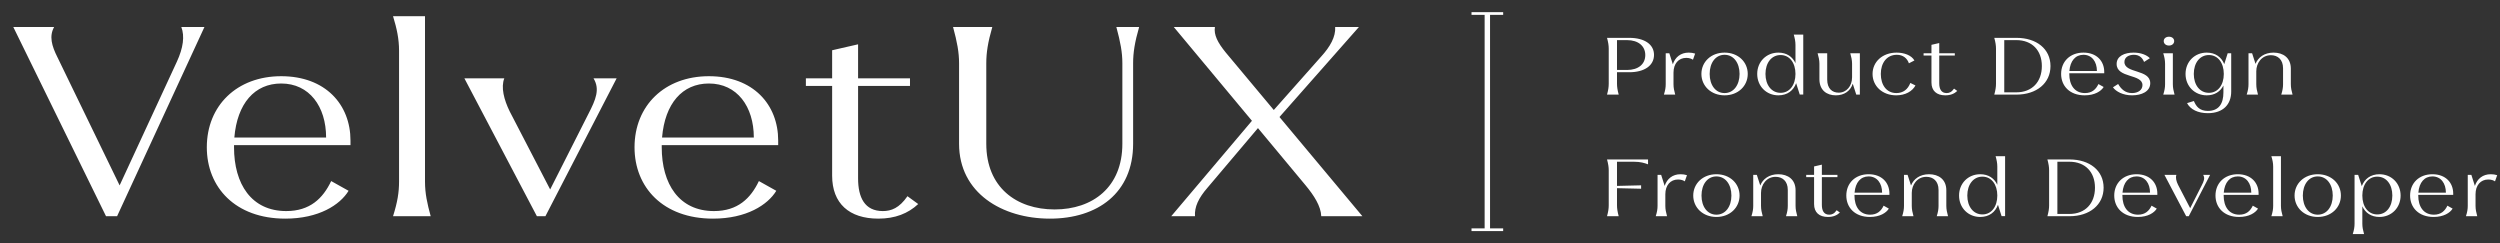 <svg width="185" height="18" viewBox="0 0 185 18" fill="none" xmlns="http://www.w3.org/2000/svg">
<rect x="0" y="0" width="185" height="18" fill="#333333" stroke="none"/>
<g clip-path="url(#clip0_76_43)">
<path d="M13.418 1.999H15.128L8.665 15.999H7.845L0.984 1.999H4.005C3.63 2.679 3.817 3.379 4.262 4.259L8.852 13.719L13.091 4.559C13.559 3.539 13.676 2.679 13.418 1.999ZM25.936 10.399V10.739H17.318V10.899C17.318 13.619 18.606 15.619 21.182 15.619C22.938 15.619 23.898 14.679 24.507 13.399L25.795 14.119C25.163 15.159 23.594 16.179 21.111 16.179C17.412 16.179 15.304 13.859 15.304 10.899C15.304 7.819 17.529 5.639 20.807 5.639C24.086 5.639 25.936 7.739 25.936 10.399ZM20.807 6.179C18.84 6.179 17.552 7.659 17.341 10.179H24.132C24.132 7.879 22.891 6.179 20.807 6.179ZM29.53 3.759C29.53 2.879 29.366 2.119 29.085 1.199H31.45V13.439C31.45 14.319 31.614 15.059 31.871 15.999H29.085C29.413 14.959 29.53 14.239 29.53 13.439V3.759ZM43.921 5.799H45.63L40.361 15.999H39.729L34.366 5.799H37.317C37.059 6.459 37.293 7.379 37.715 8.239L40.712 14.019L43.546 8.419C44.084 7.379 44.412 6.599 43.921 5.799ZM57.586 10.399V10.739H48.968V10.899C48.968 13.619 50.256 15.619 52.832 15.619C54.589 15.619 55.549 14.679 56.158 13.399L57.446 14.119C56.813 15.159 55.244 16.179 52.762 16.179C49.062 16.179 46.955 13.859 46.955 10.899C46.955 7.819 49.179 5.639 52.458 5.639C55.736 5.639 57.586 7.739 57.586 10.399ZM52.458 6.179C50.491 6.179 49.203 7.659 48.992 10.179H55.783C55.783 7.879 54.542 6.179 52.458 6.179ZM67.152 14.519L67.948 15.099C67.198 15.799 66.238 16.179 64.997 16.179C62.843 16.179 61.578 15.059 61.578 12.999V6.359H59.635V5.799H61.578V3.719L63.498 3.279V5.799H67.339V6.359H63.498V13.199C63.498 14.619 63.99 15.619 65.325 15.619C65.957 15.619 66.543 15.399 67.152 14.519ZM82.61 1.999H84.296C83.968 3.139 83.851 3.899 83.851 4.679V10.639C83.851 14.279 81.228 16.179 77.692 16.179C74.156 16.179 70.971 14.279 70.971 10.639V4.679C70.971 3.879 70.831 3.119 70.526 1.999H73.43C73.102 3.139 72.985 3.899 72.985 4.679V10.639C72.985 13.859 75.21 15.499 78.043 15.499C80.854 15.499 83.055 13.859 83.055 10.639V4.679C83.055 3.879 82.914 3.119 82.61 1.999ZM100.559 1.999L94.681 8.659L100.817 15.999H97.772C97.749 15.259 97.234 14.459 96.601 13.699L93.089 9.479L89.365 13.879C88.686 14.659 88.382 15.319 88.429 15.999H86.672L92.644 8.939L86.86 1.999H89.904C89.81 2.579 90.115 3.159 90.7 3.879L94.26 8.139L97.772 4.179C98.428 3.459 98.85 2.719 98.803 1.999H100.559Z" fill="white"/>
<path d="M110.063 1V17" stroke="white" stroke-width="0.4"/>
<path d="M108.892 17H111.234" stroke="white" stroke-width="0.2"/>
<path d="M108.892 1H111.234" stroke="white" stroke-width="0.2"/>
<path d="M120.571 2.801C121.695 2.801 122.397 3.287 122.397 4.061C122.397 4.847 121.695 5.345 120.571 5.345H119.658V6.197C119.658 6.431 119.693 6.659 119.784 7.001H118.92C119.011 6.665 119.046 6.437 119.046 6.197V3.605C119.046 3.365 119.011 3.137 118.92 2.801H120.571ZM119.658 5.177H120.402C121.231 5.177 121.751 4.751 121.751 4.073C121.751 3.407 121.231 2.969 120.402 2.969H119.658V5.177ZM124.963 3.893C125.131 3.893 125.293 3.917 125.441 3.965L125.279 4.421C125.174 4.349 125.012 4.283 124.78 4.283C124.211 4.283 123.839 4.715 123.839 5.375V6.233C123.839 6.497 123.888 6.719 123.965 7.001H123.129C123.228 6.689 123.263 6.473 123.263 6.233V3.941H123.53L123.79 4.757C123.965 4.223 124.38 3.893 124.963 3.893ZM127.618 7.055C126.614 7.055 125.904 6.359 125.904 5.471C125.904 4.583 126.614 3.893 127.618 3.893C128.623 3.893 129.333 4.583 129.333 5.471C129.333 6.359 128.623 7.055 127.618 7.055ZM127.618 6.887C128.286 6.887 128.728 6.293 128.728 5.471C128.728 4.649 128.286 4.055 127.618 4.055C126.951 4.055 126.515 4.649 126.515 5.471C126.515 6.293 126.951 6.887 127.618 6.887ZM132.739 2.561H133.441V6.995H133.181L132.914 6.155C132.718 6.701 132.261 7.055 131.601 7.055C130.708 7.055 130.034 6.377 130.034 5.471C130.034 4.565 130.708 3.893 131.601 3.893C132.212 3.893 132.647 4.199 132.865 4.673V3.329C132.865 3.065 132.816 2.837 132.739 2.561ZM131.762 6.869C132.43 6.869 132.865 6.293 132.865 5.471C132.865 4.649 132.43 4.073 131.762 4.073C131.095 4.073 130.645 4.649 130.645 5.471C130.645 6.293 131.095 6.869 131.762 6.869ZM136.92 3.941H137.63V7.001H137.363L137.103 6.191C136.941 6.719 136.484 7.055 135.852 7.055C135.171 7.055 134.637 6.671 134.637 5.861V4.709C134.637 4.451 134.581 4.217 134.503 3.941H135.213V5.885C135.213 6.557 135.585 6.857 136.063 6.857C136.639 6.857 137.053 6.371 137.053 5.723V4.709C137.053 4.451 136.997 4.217 136.92 3.941ZM141.365 6.137L141.744 6.323C141.519 6.749 141.006 7.055 140.318 7.055C139.285 7.055 138.569 6.359 138.569 5.471C138.569 4.583 139.292 3.893 140.353 3.893C140.887 3.893 141.442 4.079 141.667 4.475L141.259 4.685C141.133 4.319 140.831 4.055 140.367 4.055C139.622 4.055 139.18 4.655 139.18 5.471C139.18 6.287 139.601 6.887 140.332 6.887C140.831 6.887 141.182 6.617 141.365 6.137ZM144.6 6.557L144.839 6.731C144.614 6.941 144.326 7.055 143.953 7.055C143.307 7.055 142.928 6.719 142.928 6.101V4.109H142.345V3.941H142.928V3.317L143.504 3.185V3.941H144.656V4.109H143.504V6.161C143.504 6.587 143.651 6.887 144.052 6.887C144.241 6.887 144.417 6.821 144.6 6.557ZM149.221 2.801C150.697 2.801 151.736 3.617 151.736 4.889C151.736 6.161 150.697 7.001 149.221 7.001H147.577C147.669 6.665 147.704 6.437 147.704 6.197V3.605C147.704 3.365 147.669 3.137 147.577 2.801H149.221ZM148.315 6.833H149.207C150.373 6.833 151.097 6.059 151.097 4.889C151.097 3.725 150.373 2.969 149.207 2.969H148.315V6.833ZM155.713 5.321V5.423H153.127V5.471C153.127 6.287 153.514 6.887 154.287 6.887C154.813 6.887 155.101 6.605 155.284 6.221L155.671 6.437C155.481 6.749 155.01 7.055 154.265 7.055C153.155 7.055 152.523 6.359 152.523 5.471C152.523 4.547 153.191 3.893 154.174 3.893C155.158 3.893 155.713 4.523 155.713 5.321ZM154.174 4.055C153.584 4.055 153.198 4.499 153.134 5.255H155.172C155.172 4.565 154.799 4.055 154.174 4.055ZM157.776 7.055C157.094 7.055 156.581 6.773 156.357 6.461L156.743 6.215C156.961 6.593 157.27 6.887 157.769 6.887C158.218 6.887 158.542 6.659 158.542 6.299C158.542 5.453 156.631 5.801 156.631 4.733C156.631 4.145 157.221 3.893 157.888 3.893C158.436 3.893 158.865 4.073 159.09 4.307L158.661 4.583C158.549 4.307 158.338 4.055 157.909 4.055C157.53 4.055 157.207 4.229 157.207 4.589C157.207 5.447 159.118 5.111 159.118 6.155C159.118 6.773 158.478 7.055 157.776 7.055ZM160.503 3.371C160.278 3.371 160.116 3.233 160.116 3.041C160.116 2.849 160.278 2.717 160.503 2.717C160.728 2.717 160.889 2.849 160.889 3.041C160.889 3.233 160.728 3.371 160.503 3.371ZM160.215 4.709C160.215 4.451 160.166 4.217 160.081 3.941H160.791V6.233C160.791 6.497 160.84 6.719 160.917 7.001H160.081C160.18 6.689 160.215 6.473 160.215 6.233V4.709ZM164.596 4.745L164.849 3.941H165.109V6.779C165.109 7.715 164.526 8.375 163.381 8.375C162.643 8.375 162.088 8.099 161.842 7.631L162.348 7.475C162.51 7.865 162.756 8.207 163.381 8.207C164.21 8.207 164.533 7.655 164.533 6.839V6.329C164.308 6.773 163.887 7.055 163.297 7.055C162.404 7.055 161.73 6.377 161.73 5.471C161.73 4.565 162.404 3.893 163.297 3.893C163.943 3.893 164.385 4.229 164.596 4.745ZM163.458 6.869C164.125 6.869 164.561 6.293 164.561 5.471C164.561 4.649 164.125 4.073 163.458 4.073C162.791 4.073 162.341 4.649 162.341 5.471C162.341 6.293 162.791 6.869 163.458 6.869ZM168.946 6.233V5.057C168.946 4.391 168.539 4.085 168.047 4.085C167.365 4.085 166.965 4.673 166.965 5.273V6.233C166.965 6.497 167.014 6.719 167.091 7.001H166.255C166.354 6.689 166.389 6.473 166.389 6.233V3.941H166.656L166.909 4.727C167.098 4.247 167.562 3.893 168.243 3.893C168.953 3.893 169.522 4.277 169.522 5.081V6.233C169.522 6.497 169.571 6.719 169.649 7.001H168.813C168.911 6.689 168.946 6.473 168.946 6.233Z" fill="white"/>
<path d="M120.915 11.969H119.658V13.757L121.442 13.714V13.966L119.658 13.925V15.197C119.658 15.431 119.693 15.659 119.784 16H118.92C119.011 15.665 119.046 15.437 119.046 15.197V12.604C119.046 12.364 119.011 12.136 118.92 11.8H121.955V12.161C121.688 12.059 121.393 11.969 120.915 11.969ZM124.359 12.893C124.527 12.893 124.689 12.916 124.836 12.964L124.675 13.421C124.569 13.348 124.408 13.283 124.176 13.283C123.607 13.283 123.235 13.714 123.235 14.374V15.232C123.235 15.496 123.284 15.719 123.361 16H122.525C122.623 15.688 122.659 15.473 122.659 15.232V12.941H122.926L123.185 13.757C123.361 13.223 123.776 12.893 124.359 12.893ZM127.014 16.055C126.01 16.055 125.3 15.358 125.3 14.47C125.3 13.582 126.01 12.893 127.014 12.893C128.019 12.893 128.728 13.582 128.728 14.47C128.728 15.358 128.019 16.055 127.014 16.055ZM127.014 15.886C127.682 15.886 128.124 15.293 128.124 14.47C128.124 13.649 127.682 13.055 127.014 13.055C126.347 13.055 125.911 13.649 125.911 14.47C125.911 15.293 126.347 15.886 127.014 15.886ZM132.296 15.232V14.056C132.296 13.39 131.889 13.085 131.397 13.085C130.715 13.085 130.315 13.672 130.315 14.273V15.232C130.315 15.496 130.364 15.719 130.441 16H129.605C129.704 15.688 129.739 15.473 129.739 15.232V12.941H130.006L130.259 13.726C130.448 13.246 130.912 12.893 131.594 12.893C132.303 12.893 132.872 13.277 132.872 14.081V15.232C132.872 15.496 132.921 15.719 132.999 16H132.163C132.261 15.688 132.296 15.473 132.296 15.232ZM135.914 15.556L136.153 15.73C135.928 15.941 135.64 16.055 135.268 16.055C134.622 16.055 134.242 15.719 134.242 15.101V13.108H133.659V12.941H134.242V12.316L134.818 12.184V12.941H135.97V13.108H134.818V15.161C134.818 15.586 134.966 15.886 135.366 15.886C135.556 15.886 135.732 15.82 135.914 15.556ZM139.817 14.32V14.422H137.231V14.47C137.231 15.287 137.618 15.886 138.391 15.886C138.917 15.886 139.206 15.604 139.388 15.22L139.775 15.437C139.585 15.748 139.114 16.055 138.37 16.055C137.26 16.055 136.627 15.358 136.627 14.47C136.627 13.546 137.295 12.893 138.278 12.893C139.262 12.893 139.817 13.523 139.817 14.32ZM138.278 13.055C137.688 13.055 137.302 13.498 137.238 14.255H139.276C139.276 13.565 138.903 13.055 138.278 13.055ZM143.452 15.232V14.056C143.452 13.39 143.045 13.085 142.553 13.085C141.872 13.085 141.471 13.672 141.471 14.273V15.232C141.471 15.496 141.52 15.719 141.598 16H140.762C140.86 15.688 140.895 15.473 140.895 15.232V12.941H141.162L141.415 13.726C141.605 13.246 142.068 12.893 142.75 12.893C143.459 12.893 144.028 13.277 144.028 14.081V15.232C144.028 15.496 144.078 15.719 144.155 16H143.319C143.417 15.688 143.452 15.473 143.452 15.232ZM147.675 11.56H148.377V15.995H148.117L147.85 15.155C147.653 15.7 147.197 16.055 146.536 16.055C145.644 16.055 144.97 15.377 144.97 14.47C144.97 13.565 145.644 12.893 146.536 12.893C147.148 12.893 147.583 13.198 147.801 13.672V12.329C147.801 12.065 147.752 11.836 147.675 11.56ZM146.698 15.868C147.365 15.868 147.801 15.293 147.801 14.47C147.801 13.649 147.365 13.072 146.698 13.072C146.031 13.072 145.581 13.649 145.581 14.47C145.581 15.293 146.031 15.868 146.698 15.868ZM153.152 11.8C154.627 11.8 155.667 12.617 155.667 13.889C155.667 15.161 154.627 16 153.152 16H151.508C151.599 15.665 151.634 15.437 151.634 15.197V12.604C151.634 12.364 151.599 12.136 151.508 11.8H153.152ZM152.246 15.832H153.138C154.304 15.832 155.028 15.059 155.028 13.889C155.028 12.725 154.304 11.969 153.138 11.969H152.246V15.832ZM159.643 14.32V14.422H157.058V14.47C157.058 15.287 157.444 15.886 158.217 15.886C158.744 15.886 159.032 15.604 159.215 15.22L159.601 15.437C159.411 15.748 158.941 16.055 158.196 16.055C157.086 16.055 156.454 15.358 156.454 14.47C156.454 13.546 157.121 12.893 158.105 12.893C159.088 12.893 159.643 13.523 159.643 14.32ZM158.105 13.055C157.515 13.055 157.128 13.498 157.065 14.255H159.102C159.102 13.565 158.73 13.055 158.105 13.055ZM163.035 12.941H163.548L161.968 16H161.778L160.169 12.941H161.054C160.977 13.139 161.047 13.415 161.174 13.672L162.073 15.406L162.923 13.726C163.085 13.415 163.183 13.181 163.035 12.941ZM167.136 14.32V14.422H164.551V14.47C164.551 15.287 164.937 15.886 165.71 15.886C166.237 15.886 166.525 15.604 166.707 15.22L167.094 15.437C166.904 15.748 166.433 16.055 165.689 16.055C164.579 16.055 163.946 15.358 163.946 14.47C163.946 13.546 164.614 12.893 165.597 12.893C166.581 12.893 167.136 13.523 167.136 14.32ZM165.597 13.055C165.007 13.055 164.621 13.498 164.558 14.255H166.595C166.595 13.565 166.223 13.055 165.597 13.055ZM168.214 12.329C168.214 12.065 168.165 11.836 168.081 11.56H168.79V15.232C168.79 15.496 168.839 15.719 168.917 16H168.081C168.179 15.688 168.214 15.473 168.214 15.232V12.329ZM171.513 16.055C170.508 16.055 169.798 15.358 169.798 14.47C169.798 13.582 170.508 12.893 171.513 12.893C172.517 12.893 173.227 13.582 173.227 14.47C173.227 15.358 172.517 16.055 171.513 16.055ZM171.513 15.886C172.18 15.886 172.623 15.293 172.623 14.47C172.623 13.649 172.18 13.055 171.513 13.055C170.845 13.055 170.41 13.649 170.41 14.47C170.41 15.293 170.845 15.886 171.513 15.886ZM176.078 12.893C176.97 12.893 177.645 13.565 177.645 14.47C177.645 15.377 176.97 16.055 176.078 16.055C175.467 16.055 175.031 15.748 174.813 15.268V16.552C174.813 16.817 174.863 17.038 174.94 17.32H174.104C174.202 17.009 174.237 16.793 174.237 16.552V12.941H174.504L174.771 13.774C174.975 13.241 175.425 12.893 176.078 12.893ZM175.916 15.868C176.591 15.868 177.033 15.293 177.033 14.47C177.033 13.649 176.591 13.072 175.916 13.072C175.249 13.072 174.813 13.649 174.813 14.47C174.813 15.293 175.249 15.868 175.916 15.868ZM181.537 14.32V14.422H178.951V14.47C178.951 15.287 179.338 15.886 180.11 15.886C180.637 15.886 180.925 15.604 181.108 15.22L181.494 15.437C181.305 15.748 180.834 16.055 180.089 16.055C178.979 16.055 178.347 15.358 178.347 14.47C178.347 13.546 179.014 12.893 179.998 12.893C180.982 12.893 181.537 13.523 181.537 14.32ZM179.998 13.055C179.408 13.055 179.021 13.498 178.958 14.255H180.996C180.996 13.565 180.623 13.055 179.998 13.055ZM184.314 12.893C184.483 12.893 184.644 12.916 184.792 12.964L184.63 13.421C184.525 13.348 184.363 13.283 184.131 13.283C183.562 13.283 183.19 13.714 183.19 14.374V15.232C183.19 15.496 183.239 15.719 183.316 16H182.48C182.579 15.688 182.614 15.473 182.614 15.232V12.941H182.881L183.141 13.757C183.316 13.223 183.731 12.893 184.314 12.893Z" fill="white"/>
</g>
<defs>
<clipPath id="clip0_76_43">
<rect width="185" height="18" fill="white"/>
</clipPath>
</defs>
</svg>
